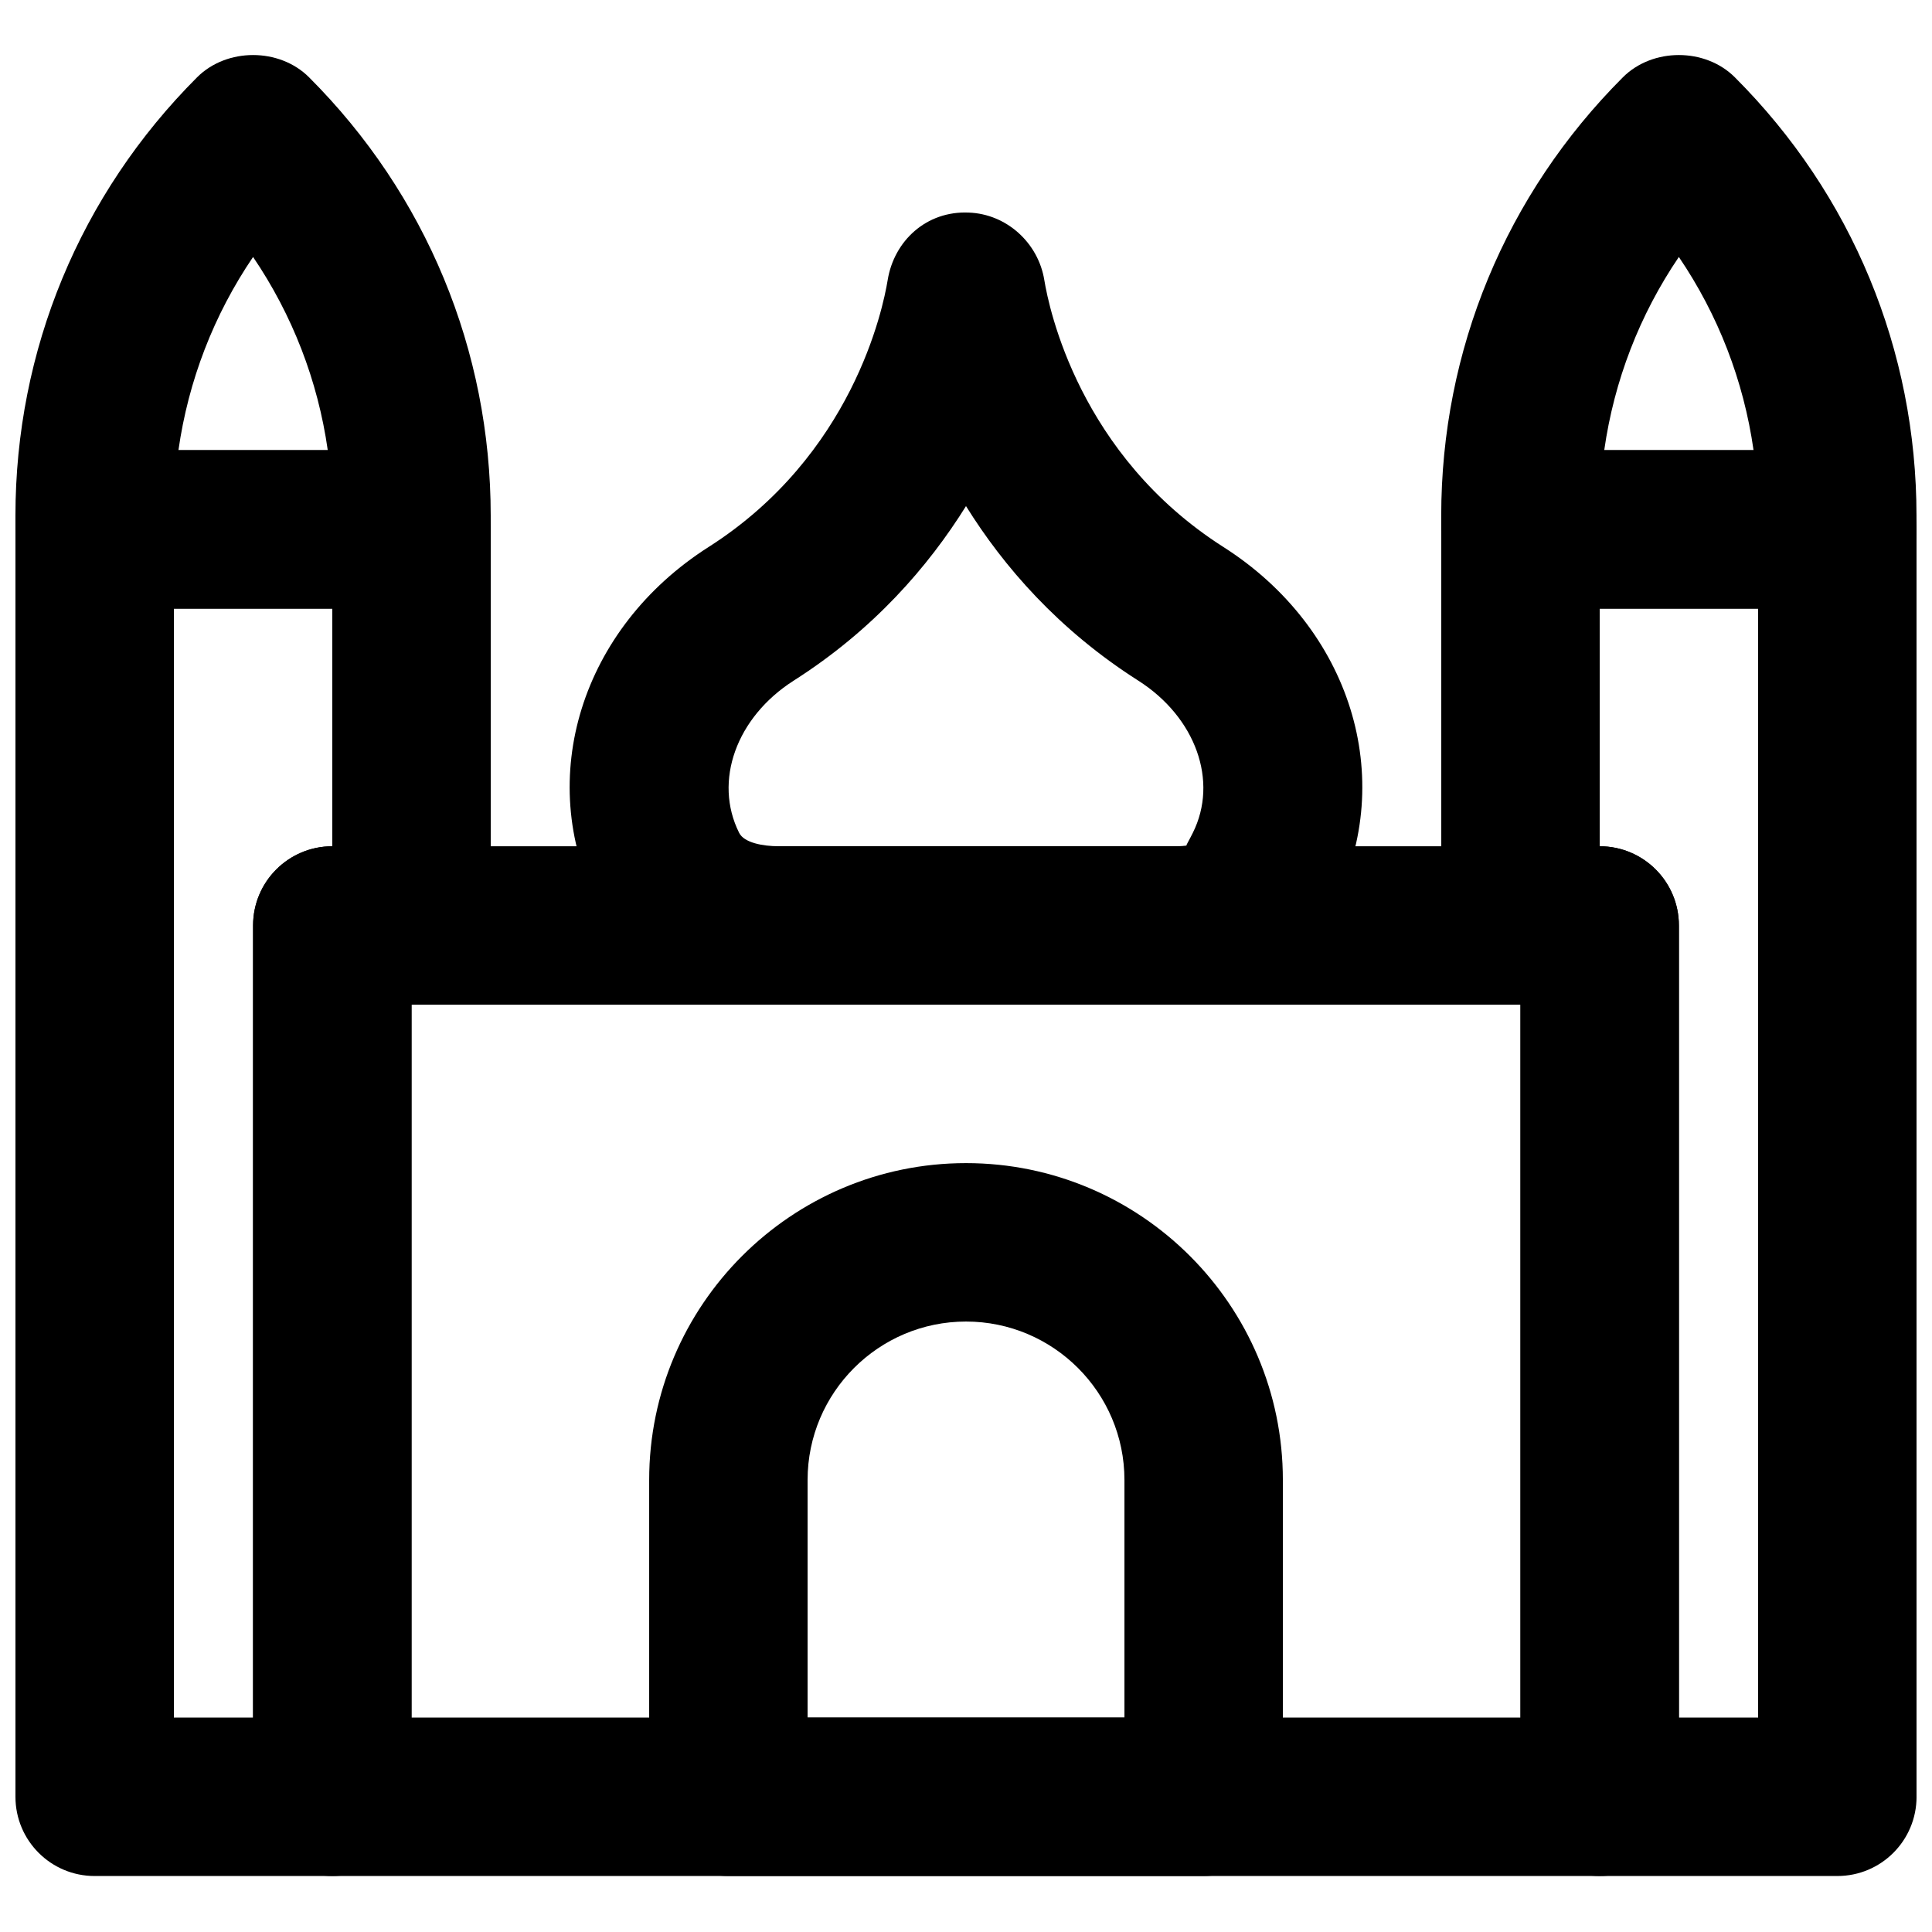 <?xml version="1.0" encoding="UTF-8"?>
<!-- Uploaded to: SVG Repo, www.svgrepo.com, Generator: SVG Repo Mixer Tools -->
<svg width="800px" height="800px" version="1.1" viewBox="144 144 512 512" xmlns="http://www.w3.org/2000/svg">
 <defs>
  <clipPath id="d">
   <path d="m148.09 158h126.91v148h-126.91z"/>
  </clipPath>
  <clipPath id="c">
   <path d="m525 158h126.9v148h-126.9z"/>
  </clipPath>
  <clipPath id="b">
   <path d="m525 263h126.9v379h-126.9z"/>
  </clipPath>
  <clipPath id="a">
   <path d="m148.09 263h126.91v379h-126.91z"/>
  </clipPath>
 </defs>
 <path d="m400 278.12c-9.973 15.996-24.5 32.789-45.68 46.266-15.199 9.699-21.285 26.641-14.441 40.324 1.301 2.625 6.273 3.551 10.473 3.551h105.19c1.492 0 2.394-0.105 2.856-0.168 0.02-0.273 0.672-1.281 1.699-3.359 6.867-13.707 0.777-30.648-14.422-40.348-21.18-13.477-35.727-30.27-45.676-46.266zm55.543 132.12h-105.19c-22.062 0-39.57-9.762-48.051-26.789-16.625-33.27-4.238-73.008 29.473-94.484 38.184-24.328 46.227-63.164 47.465-70.723 1.68-10.41 10.266-18.41 21.496-17.906 10.012 0.359 18.43 8.02 20.023 17.906 1.242 7.559 9.281 46.395 47.465 70.723 33.715 21.477 46.098 61.215 29.453 94.527-6.195 12.43-16.605 26.746-42.133 26.746z" fill-rule="evenodd"/>
 <g clip-path="url(#d)">
  <path d="m191.29 263.3h39.57c-2.621-18.43-9.383-35.855-19.793-51.199-10.414 15.344-17.152 32.77-19.777 51.199m61.762 41.984h-83.969c-11.59 0-20.992-9.406-20.992-20.992v-3.59c0-43.895 17.109-85.164 48.133-116.21 7.875-7.875 21.812-7.875 29.684 0 31.047 31.047 48.137 72.316 48.137 116.21v3.59c0 11.586-9.387 20.992-20.992 20.992" fill-rule="evenodd"/>
 </g>
 <g clip-path="url(#c)">
  <path d="m569.14 263.3h39.57c-2.625-18.43-9.383-35.855-19.797-51.199-10.41 15.344-17.148 32.77-19.773 51.199m61.758 41.984h-83.969c-11.586 0-20.992-9.406-20.992-20.992v-3.59c0-43.895 17.109-85.164 48.137-116.21 7.871-7.875 21.809-7.875 29.684 0 31.047 31.047 48.133 72.316 48.133 116.21v3.59c0 11.586-9.383 20.992-20.992 20.992" fill-rule="evenodd"/>
 </g>
 <path d="m253.05 599.18h293.89v-188.93h-293.89zm314.88 41.984h-335.87c-11.609 0-20.992-9.402-20.992-20.992v-230.91c0-11.59 9.383-20.992 20.992-20.992h335.87c11.609 0 20.992 9.402 20.992 20.992v230.91c0 11.59-9.383 20.992-20.992 20.992z" fill-rule="evenodd"/>
 <g clip-path="url(#b)">
  <path d="m588.93 599.18h20.992v-293.89h-41.984v62.977c11.609 0 20.992 9.402 20.992 20.992zm41.984 41.984h-62.977c-11.605 0-20.992-9.402-20.992-20.992v-209.92c-11.605 0-20.992-9.406-20.992-20.992v-104.96c0-11.59 9.387-20.992 20.992-20.992h83.969c11.609 0 20.992 9.402 20.992 20.992v335.87c0 11.59-9.383 20.992-20.992 20.992z" fill-rule="evenodd"/>
 </g>
 <g clip-path="url(#a)">
  <path d="m190.08 599.18h20.992v-209.92c0-11.59 9.383-20.992 20.992-20.992v-62.977h-41.984zm41.984 41.984h-62.977c-11.609 0-20.992-9.402-20.992-20.992v-335.87c0-11.59 9.383-20.992 20.992-20.992h83.969c11.609 0 20.992 9.402 20.992 20.992v104.96c0 11.586-9.383 20.992-20.992 20.992v209.92c0 11.59-9.383 20.992-20.992 20.992z" fill-rule="evenodd"/>
 </g>
 <path d="m358.02 599.18h83.969v-62.973c0-23.156-18.832-41.984-41.984-41.984-23.156 0-41.984 18.828-41.984 41.984zm104.96 41.984h-125.95c-11.609 0-20.992-9.402-20.992-20.992v-83.965c0-46.309 37.66-83.969 83.969-83.969s83.965 37.66 83.965 83.969v83.965c0 11.59-9.383 20.992-20.988 20.992z" fill-rule="evenodd"/>
</svg>